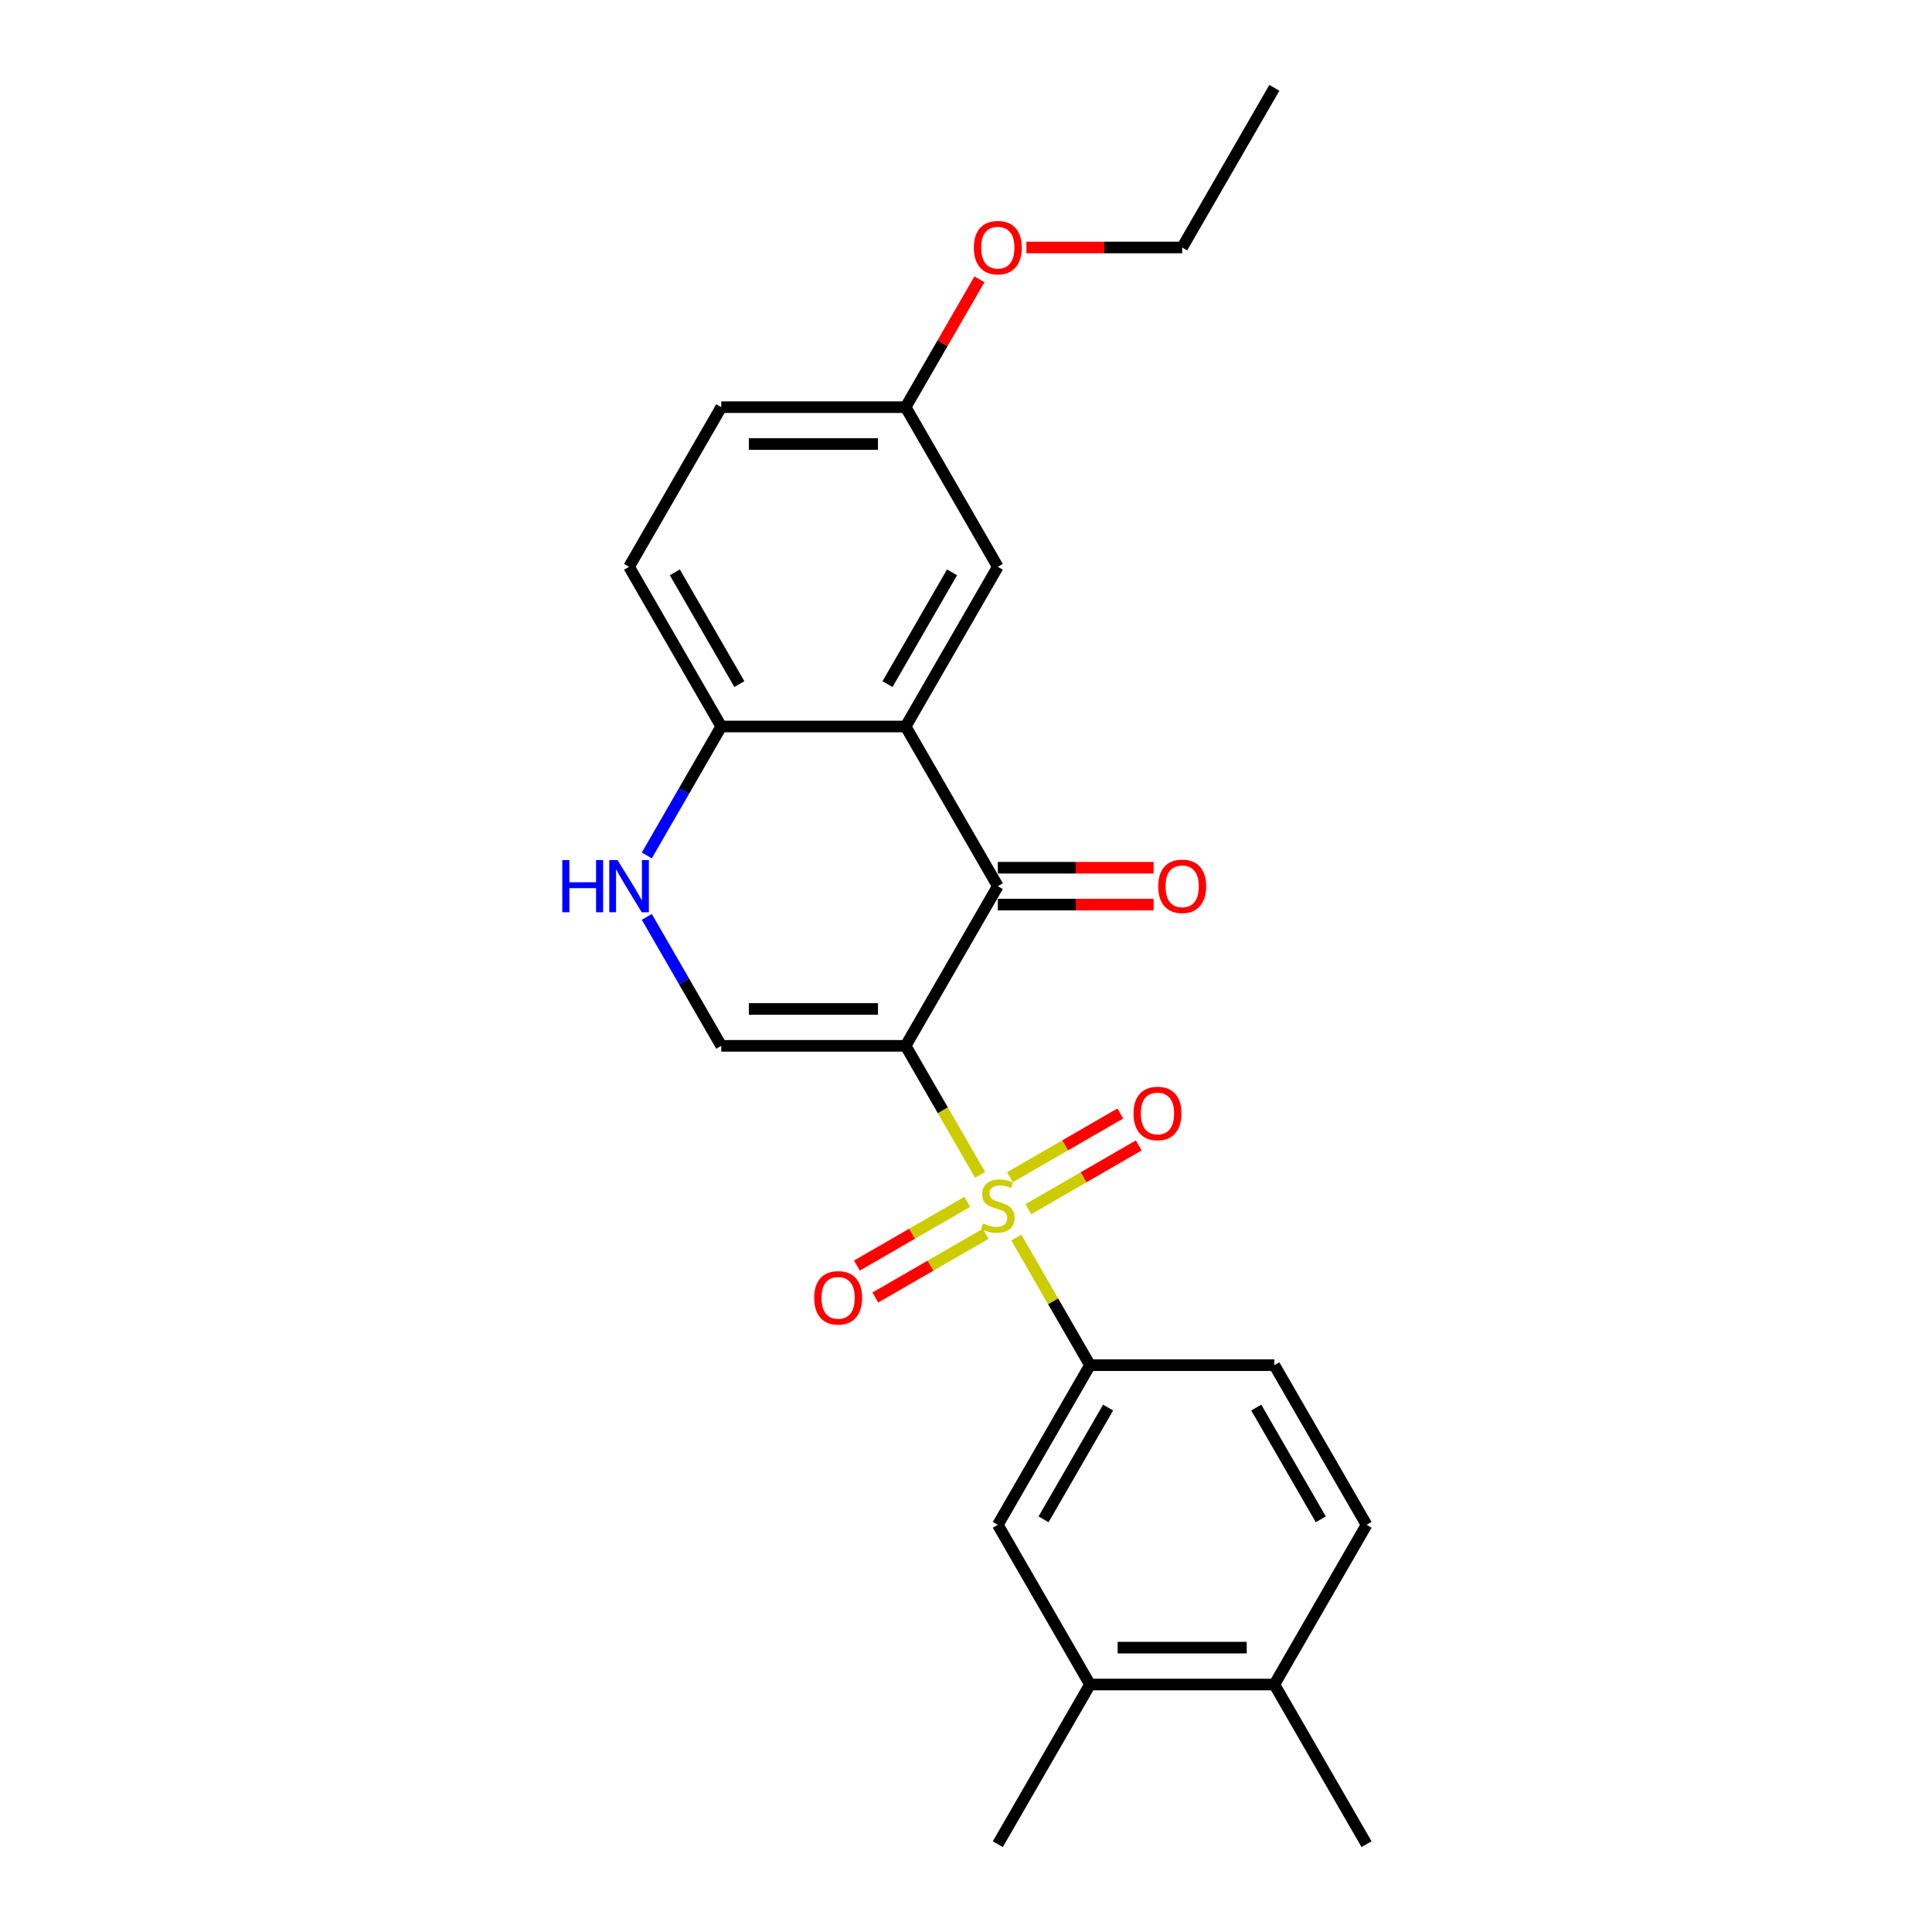 <?xml version='1.0' encoding='iso-8859-1'?>
<svg version='1.1' baseProfile='full'
              xmlns='http://www.w3.org/2000/svg'
                      xmlns:rdkit='http://www.rdkit.org/xml'
                      xmlns:xlink='http://www.w3.org/1999/xlink'
                  xml:space='preserve'
width='1000px' height='1000px' viewBox='0 0 1000 1000'>
<!-- END OF HEADER -->
<rect style='opacity:1.0;fill:#FFFFFF;stroke:none' width='1000' height='1000' x='0' y='0'> </rect>
<path class='bond-0' d='M 468.749,541.322 L 488.028,574.714' style='fill:none;fill-rule:evenodd;stroke:#000000;stroke-width:6px;stroke-linecap:butt;stroke-linejoin:miter;stroke-opacity:1' />
<path class='bond-0' d='M 488.028,574.714 L 507.307,608.107' style='fill:none;fill-rule:evenodd;stroke:#CCCC00;stroke-width:6px;stroke-linecap:butt;stroke-linejoin:miter;stroke-opacity:1' />
<path class='bond-1' d='M 468.749,541.322 L 516.464,458.678' style='fill:none;fill-rule:evenodd;stroke:#000000;stroke-width:6px;stroke-linecap:butt;stroke-linejoin:miter;stroke-opacity:1' />
<path class='bond-3' d='M 468.749,541.322 L 373.319,541.322' style='fill:none;fill-rule:evenodd;stroke:#000000;stroke-width:6px;stroke-linecap:butt;stroke-linejoin:miter;stroke-opacity:1' />
<path class='bond-3' d='M 454.434,522.236 L 387.633,522.236' style='fill:none;fill-rule:evenodd;stroke:#000000;stroke-width:6px;stroke-linecap:butt;stroke-linejoin:miter;stroke-opacity:1' />
<path class='bond-4' d='M 526.039,640.553 L 545.109,673.582' style='fill:none;fill-rule:evenodd;stroke:#CCCC00;stroke-width:6px;stroke-linecap:butt;stroke-linejoin:miter;stroke-opacity:1' />
<path class='bond-4' d='M 545.109,673.582 L 564.179,706.612' style='fill:none;fill-rule:evenodd;stroke:#000000;stroke-width:6px;stroke-linecap:butt;stroke-linejoin:miter;stroke-opacity:1' />
<path class='bond-8' d='M 532.286,625.851 L 560.847,609.362' style='fill:none;fill-rule:evenodd;stroke:#CCCC00;stroke-width:6px;stroke-linecap:butt;stroke-linejoin:miter;stroke-opacity:1' />
<path class='bond-8' d='M 560.847,609.362 L 589.407,592.872' style='fill:none;fill-rule:evenodd;stroke:#FF0000;stroke-width:6px;stroke-linecap:butt;stroke-linejoin:miter;stroke-opacity:1' />
<path class='bond-8' d='M 522.743,609.322 L 551.304,592.833' style='fill:none;fill-rule:evenodd;stroke:#CCCC00;stroke-width:6px;stroke-linecap:butt;stroke-linejoin:miter;stroke-opacity:1' />
<path class='bond-8' d='M 551.304,592.833 L 579.864,576.343' style='fill:none;fill-rule:evenodd;stroke:#FF0000;stroke-width:6px;stroke-linecap:butt;stroke-linejoin:miter;stroke-opacity:1' />
<path class='bond-9' d='M 500.641,622.083 L 472.081,638.572' style='fill:none;fill-rule:evenodd;stroke:#CCCC00;stroke-width:6px;stroke-linecap:butt;stroke-linejoin:miter;stroke-opacity:1' />
<path class='bond-9' d='M 472.081,638.572 L 443.52,655.062' style='fill:none;fill-rule:evenodd;stroke:#FF0000;stroke-width:6px;stroke-linecap:butt;stroke-linejoin:miter;stroke-opacity:1' />
<path class='bond-9' d='M 510.184,638.612 L 481.624,655.101' style='fill:none;fill-rule:evenodd;stroke:#CCCC00;stroke-width:6px;stroke-linecap:butt;stroke-linejoin:miter;stroke-opacity:1' />
<path class='bond-9' d='M 481.624,655.101 L 453.063,671.591' style='fill:none;fill-rule:evenodd;stroke:#FF0000;stroke-width:6px;stroke-linecap:butt;stroke-linejoin:miter;stroke-opacity:1' />
<path class='bond-2' d='M 516.464,458.678 L 468.749,376.033' style='fill:none;fill-rule:evenodd;stroke:#000000;stroke-width:6px;stroke-linecap:butt;stroke-linejoin:miter;stroke-opacity:1' />
<path class='bond-12' d='M 516.464,468.221 L 556.783,468.221' style='fill:none;fill-rule:evenodd;stroke:#000000;stroke-width:6px;stroke-linecap:butt;stroke-linejoin:miter;stroke-opacity:1' />
<path class='bond-12' d='M 556.783,468.221 L 597.102,468.221' style='fill:none;fill-rule:evenodd;stroke:#FF0000;stroke-width:6px;stroke-linecap:butt;stroke-linejoin:miter;stroke-opacity:1' />
<path class='bond-12' d='M 516.464,449.135 L 556.783,449.135' style='fill:none;fill-rule:evenodd;stroke:#000000;stroke-width:6px;stroke-linecap:butt;stroke-linejoin:miter;stroke-opacity:1' />
<path class='bond-12' d='M 556.783,449.135 L 597.102,449.135' style='fill:none;fill-rule:evenodd;stroke:#FF0000;stroke-width:6px;stroke-linecap:butt;stroke-linejoin:miter;stroke-opacity:1' />
<path class='bond-11' d='M 468.749,376.033 L 516.464,293.388' style='fill:none;fill-rule:evenodd;stroke:#000000;stroke-width:6px;stroke-linecap:butt;stroke-linejoin:miter;stroke-opacity:1' />
<path class='bond-11' d='M 459.377,354.093 L 492.777,296.242' style='fill:none;fill-rule:evenodd;stroke:#000000;stroke-width:6px;stroke-linecap:butt;stroke-linejoin:miter;stroke-opacity:1' />
<path class='bond-24' d='M 468.749,376.033 L 373.319,376.033' style='fill:none;fill-rule:evenodd;stroke:#000000;stroke-width:6px;stroke-linecap:butt;stroke-linejoin:miter;stroke-opacity:1' />
<path class='bond-5' d='M 373.319,541.322 L 354.051,507.949' style='fill:none;fill-rule:evenodd;stroke:#000000;stroke-width:6px;stroke-linecap:butt;stroke-linejoin:miter;stroke-opacity:1' />
<path class='bond-5' d='M 354.051,507.949 L 334.783,474.576' style='fill:none;fill-rule:evenodd;stroke:#0000FF;stroke-width:6px;stroke-linecap:butt;stroke-linejoin:miter;stroke-opacity:1' />
<path class='bond-7' d='M 564.179,706.612 L 516.464,789.256' style='fill:none;fill-rule:evenodd;stroke:#000000;stroke-width:6px;stroke-linecap:butt;stroke-linejoin:miter;stroke-opacity:1' />
<path class='bond-7' d='M 573.55,728.551 L 540.15,786.402' style='fill:none;fill-rule:evenodd;stroke:#000000;stroke-width:6px;stroke-linecap:butt;stroke-linejoin:miter;stroke-opacity:1' />
<path class='bond-13' d='M 564.179,706.612 L 659.608,706.612' style='fill:none;fill-rule:evenodd;stroke:#000000;stroke-width:6px;stroke-linecap:butt;stroke-linejoin:miter;stroke-opacity:1' />
<path class='bond-6' d='M 334.783,442.779 L 354.051,409.406' style='fill:none;fill-rule:evenodd;stroke:#0000FF;stroke-width:6px;stroke-linecap:butt;stroke-linejoin:miter;stroke-opacity:1' />
<path class='bond-6' d='M 354.051,409.406 L 373.319,376.033' style='fill:none;fill-rule:evenodd;stroke:#000000;stroke-width:6px;stroke-linecap:butt;stroke-linejoin:miter;stroke-opacity:1' />
<path class='bond-16' d='M 373.319,376.033 L 325.604,293.388' style='fill:none;fill-rule:evenodd;stroke:#000000;stroke-width:6px;stroke-linecap:butt;stroke-linejoin:miter;stroke-opacity:1' />
<path class='bond-16' d='M 382.691,354.093 L 349.29,296.242' style='fill:none;fill-rule:evenodd;stroke:#000000;stroke-width:6px;stroke-linecap:butt;stroke-linejoin:miter;stroke-opacity:1' />
<path class='bond-10' d='M 516.464,789.256 L 564.179,871.901' style='fill:none;fill-rule:evenodd;stroke:#000000;stroke-width:6px;stroke-linecap:butt;stroke-linejoin:miter;stroke-opacity:1' />
<path class='bond-20' d='M 564.179,871.901 L 516.464,954.545' style='fill:none;fill-rule:evenodd;stroke:#000000;stroke-width:6px;stroke-linecap:butt;stroke-linejoin:miter;stroke-opacity:1' />
<path class='bond-26' d='M 564.179,871.901 L 659.608,871.901' style='fill:none;fill-rule:evenodd;stroke:#000000;stroke-width:6px;stroke-linecap:butt;stroke-linejoin:miter;stroke-opacity:1' />
<path class='bond-26' d='M 578.493,852.815 L 645.294,852.815' style='fill:none;fill-rule:evenodd;stroke:#000000;stroke-width:6px;stroke-linecap:butt;stroke-linejoin:miter;stroke-opacity:1' />
<path class='bond-17' d='M 516.464,293.388 L 468.749,210.744' style='fill:none;fill-rule:evenodd;stroke:#000000;stroke-width:6px;stroke-linecap:butt;stroke-linejoin:miter;stroke-opacity:1' />
<path class='bond-15' d='M 659.608,706.612 L 707.323,789.256' style='fill:none;fill-rule:evenodd;stroke:#000000;stroke-width:6px;stroke-linecap:butt;stroke-linejoin:miter;stroke-opacity:1' />
<path class='bond-15' d='M 650.237,728.551 L 683.637,786.402' style='fill:none;fill-rule:evenodd;stroke:#000000;stroke-width:6px;stroke-linecap:butt;stroke-linejoin:miter;stroke-opacity:1' />
<path class='bond-14' d='M 659.608,871.901 L 707.323,789.256' style='fill:none;fill-rule:evenodd;stroke:#000000;stroke-width:6px;stroke-linecap:butt;stroke-linejoin:miter;stroke-opacity:1' />
<path class='bond-21' d='M 659.608,871.901 L 707.323,954.545' style='fill:none;fill-rule:evenodd;stroke:#000000;stroke-width:6px;stroke-linecap:butt;stroke-linejoin:miter;stroke-opacity:1' />
<path class='bond-18' d='M 325.604,293.388 L 373.319,210.744' style='fill:none;fill-rule:evenodd;stroke:#000000;stroke-width:6px;stroke-linecap:butt;stroke-linejoin:miter;stroke-opacity:1' />
<path class='bond-19' d='M 468.749,210.744 L 487.851,177.657' style='fill:none;fill-rule:evenodd;stroke:#000000;stroke-width:6px;stroke-linecap:butt;stroke-linejoin:miter;stroke-opacity:1' />
<path class='bond-19' d='M 487.851,177.657 L 506.954,144.57' style='fill:none;fill-rule:evenodd;stroke:#FF0000;stroke-width:6px;stroke-linecap:butt;stroke-linejoin:miter;stroke-opacity:1' />
<path class='bond-25' d='M 468.749,210.744 L 373.319,210.744' style='fill:none;fill-rule:evenodd;stroke:#000000;stroke-width:6px;stroke-linecap:butt;stroke-linejoin:miter;stroke-opacity:1' />
<path class='bond-25' d='M 454.434,229.83 L 387.633,229.83' style='fill:none;fill-rule:evenodd;stroke:#000000;stroke-width:6px;stroke-linecap:butt;stroke-linejoin:miter;stroke-opacity:1' />
<path class='bond-22' d='M 531.255,128.099 L 571.574,128.099' style='fill:none;fill-rule:evenodd;stroke:#FF0000;stroke-width:6px;stroke-linecap:butt;stroke-linejoin:miter;stroke-opacity:1' />
<path class='bond-22' d='M 571.574,128.099 L 611.893,128.099' style='fill:none;fill-rule:evenodd;stroke:#000000;stroke-width:6px;stroke-linecap:butt;stroke-linejoin:miter;stroke-opacity:1' />
<path class='bond-23' d='M 611.893,128.099 L 659.608,45.455' style='fill:none;fill-rule:evenodd;stroke:#000000;stroke-width:6px;stroke-linecap:butt;stroke-linejoin:miter;stroke-opacity:1' />
<path  class='atom-1' d='M 508.829 633.243
Q 509.135 633.357, 510.394 633.892
Q 511.654 634.426, 513.028 634.77
Q 514.441 635.075, 515.815 635.075
Q 518.372 635.075, 519.861 633.853
Q 521.35 632.594, 521.35 630.418
Q 521.35 628.929, 520.586 628.013
Q 519.861 627.097, 518.716 626.601
Q 517.571 626.105, 515.662 625.532
Q 513.257 624.807, 511.807 624.12
Q 510.394 623.433, 509.364 621.982
Q 508.371 620.531, 508.371 618.088
Q 508.371 614.691, 510.662 612.592
Q 512.99 610.492, 517.571 610.492
Q 520.701 610.492, 524.251 611.981
L 523.373 614.92
Q 520.128 613.584, 517.685 613.584
Q 515.051 613.584, 513.601 614.691
Q 512.15 615.76, 512.188 617.63
Q 512.188 619.081, 512.914 619.959
Q 513.677 620.837, 514.746 621.333
Q 515.853 621.829, 517.685 622.402
Q 520.128 623.165, 521.579 623.929
Q 523.029 624.692, 524.06 626.257
Q 525.129 627.784, 525.129 630.418
Q 525.129 634.159, 522.609 636.182
Q 520.128 638.167, 515.967 638.167
Q 513.563 638.167, 511.73 637.632
Q 509.936 637.136, 507.799 636.258
L 508.829 633.243
' fill='#CCCC00'/>
<path  class='atom-6' d='M 291.039 445.165
L 294.704 445.165
L 294.704 456.655
L 308.522 456.655
L 308.522 445.165
L 312.187 445.165
L 312.187 472.191
L 308.522 472.191
L 308.522 459.708
L 294.704 459.708
L 294.704 472.191
L 291.039 472.191
L 291.039 445.165
' fill='#0000FF'/>
<path  class='atom-6' d='M 319.63 445.165
L 328.486 459.479
Q 329.364 460.892, 330.776 463.449
Q 332.189 466.007, 332.265 466.159
L 332.265 445.165
L 335.853 445.165
L 335.853 472.191
L 332.151 472.191
L 322.646 456.54
Q 321.539 454.708, 320.355 452.608
Q 319.21 450.509, 318.867 449.86
L 318.867 472.191
L 315.355 472.191
L 315.355 445.165
L 319.63 445.165
' fill='#0000FF'/>
<path  class='atom-9' d='M 586.702 576.328
Q 586.702 569.839, 589.909 566.213
Q 593.115 562.586, 599.108 562.586
Q 605.101 562.586, 608.308 566.213
Q 611.514 569.839, 611.514 576.328
Q 611.514 582.894, 608.27 586.635
Q 605.025 590.337, 599.108 590.337
Q 593.153 590.337, 589.909 586.635
Q 586.702 582.932, 586.702 576.328
M 599.108 587.284
Q 603.231 587.284, 605.445 584.535
Q 607.697 581.749, 607.697 576.328
Q 607.697 571.022, 605.445 568.35
Q 603.231 565.64, 599.108 565.64
Q 594.986 565.64, 592.734 568.312
Q 590.52 570.984, 590.52 576.328
Q 590.52 581.787, 592.734 584.535
Q 594.986 587.284, 599.108 587.284
' fill='#FF0000'/>
<path  class='atom-10' d='M 421.413 671.758
Q 421.413 665.269, 424.62 661.643
Q 427.826 658.016, 433.819 658.016
Q 439.812 658.016, 443.018 661.643
Q 446.225 665.269, 446.225 671.758
Q 446.225 678.324, 442.98 682.065
Q 439.736 685.767, 433.819 685.767
Q 427.864 685.767, 424.62 682.065
Q 421.413 678.362, 421.413 671.758
M 433.819 682.714
Q 437.942 682.714, 440.156 679.965
Q 442.408 677.179, 442.408 671.758
Q 442.408 666.452, 440.156 663.78
Q 437.942 661.07, 433.819 661.07
Q 429.696 661.07, 427.444 663.742
Q 425.23 666.414, 425.23 671.758
Q 425.23 677.217, 427.444 679.965
Q 429.696 682.714, 433.819 682.714
' fill='#FF0000'/>
<path  class='atom-13' d='M 599.488 458.754
Q 599.488 452.265, 602.694 448.638
Q 605.9 445.012, 611.893 445.012
Q 617.886 445.012, 621.093 448.638
Q 624.299 452.265, 624.299 458.754
Q 624.299 465.32, 621.055 469.06
Q 617.81 472.763, 611.893 472.763
Q 605.939 472.763, 602.694 469.06
Q 599.488 465.358, 599.488 458.754
M 611.893 469.709
Q 616.016 469.709, 618.23 466.961
Q 620.482 464.174, 620.482 458.754
Q 620.482 453.448, 618.23 450.776
Q 616.016 448.066, 611.893 448.066
Q 607.771 448.066, 605.519 450.738
Q 603.305 453.41, 603.305 458.754
Q 603.305 464.213, 605.519 466.961
Q 607.771 469.709, 611.893 469.709
' fill='#FF0000'/>
<path  class='atom-20' d='M 504.058 128.176
Q 504.058 121.686, 507.264 118.06
Q 510.471 114.434, 516.464 114.434
Q 522.457 114.434, 525.663 118.06
Q 528.87 121.686, 528.87 128.176
Q 528.87 134.741, 525.625 138.482
Q 522.38 142.185, 516.464 142.185
Q 510.509 142.185, 507.264 138.482
Q 504.058 134.779, 504.058 128.176
M 516.464 139.131
Q 520.586 139.131, 522.8 136.382
Q 525.052 133.596, 525.052 128.176
Q 525.052 122.87, 522.8 120.198
Q 520.586 117.487, 516.464 117.487
Q 512.341 117.487, 510.089 120.159
Q 507.875 122.831, 507.875 128.176
Q 507.875 133.634, 510.089 136.382
Q 512.341 139.131, 516.464 139.131
' fill='#FF0000'/>
</svg>
